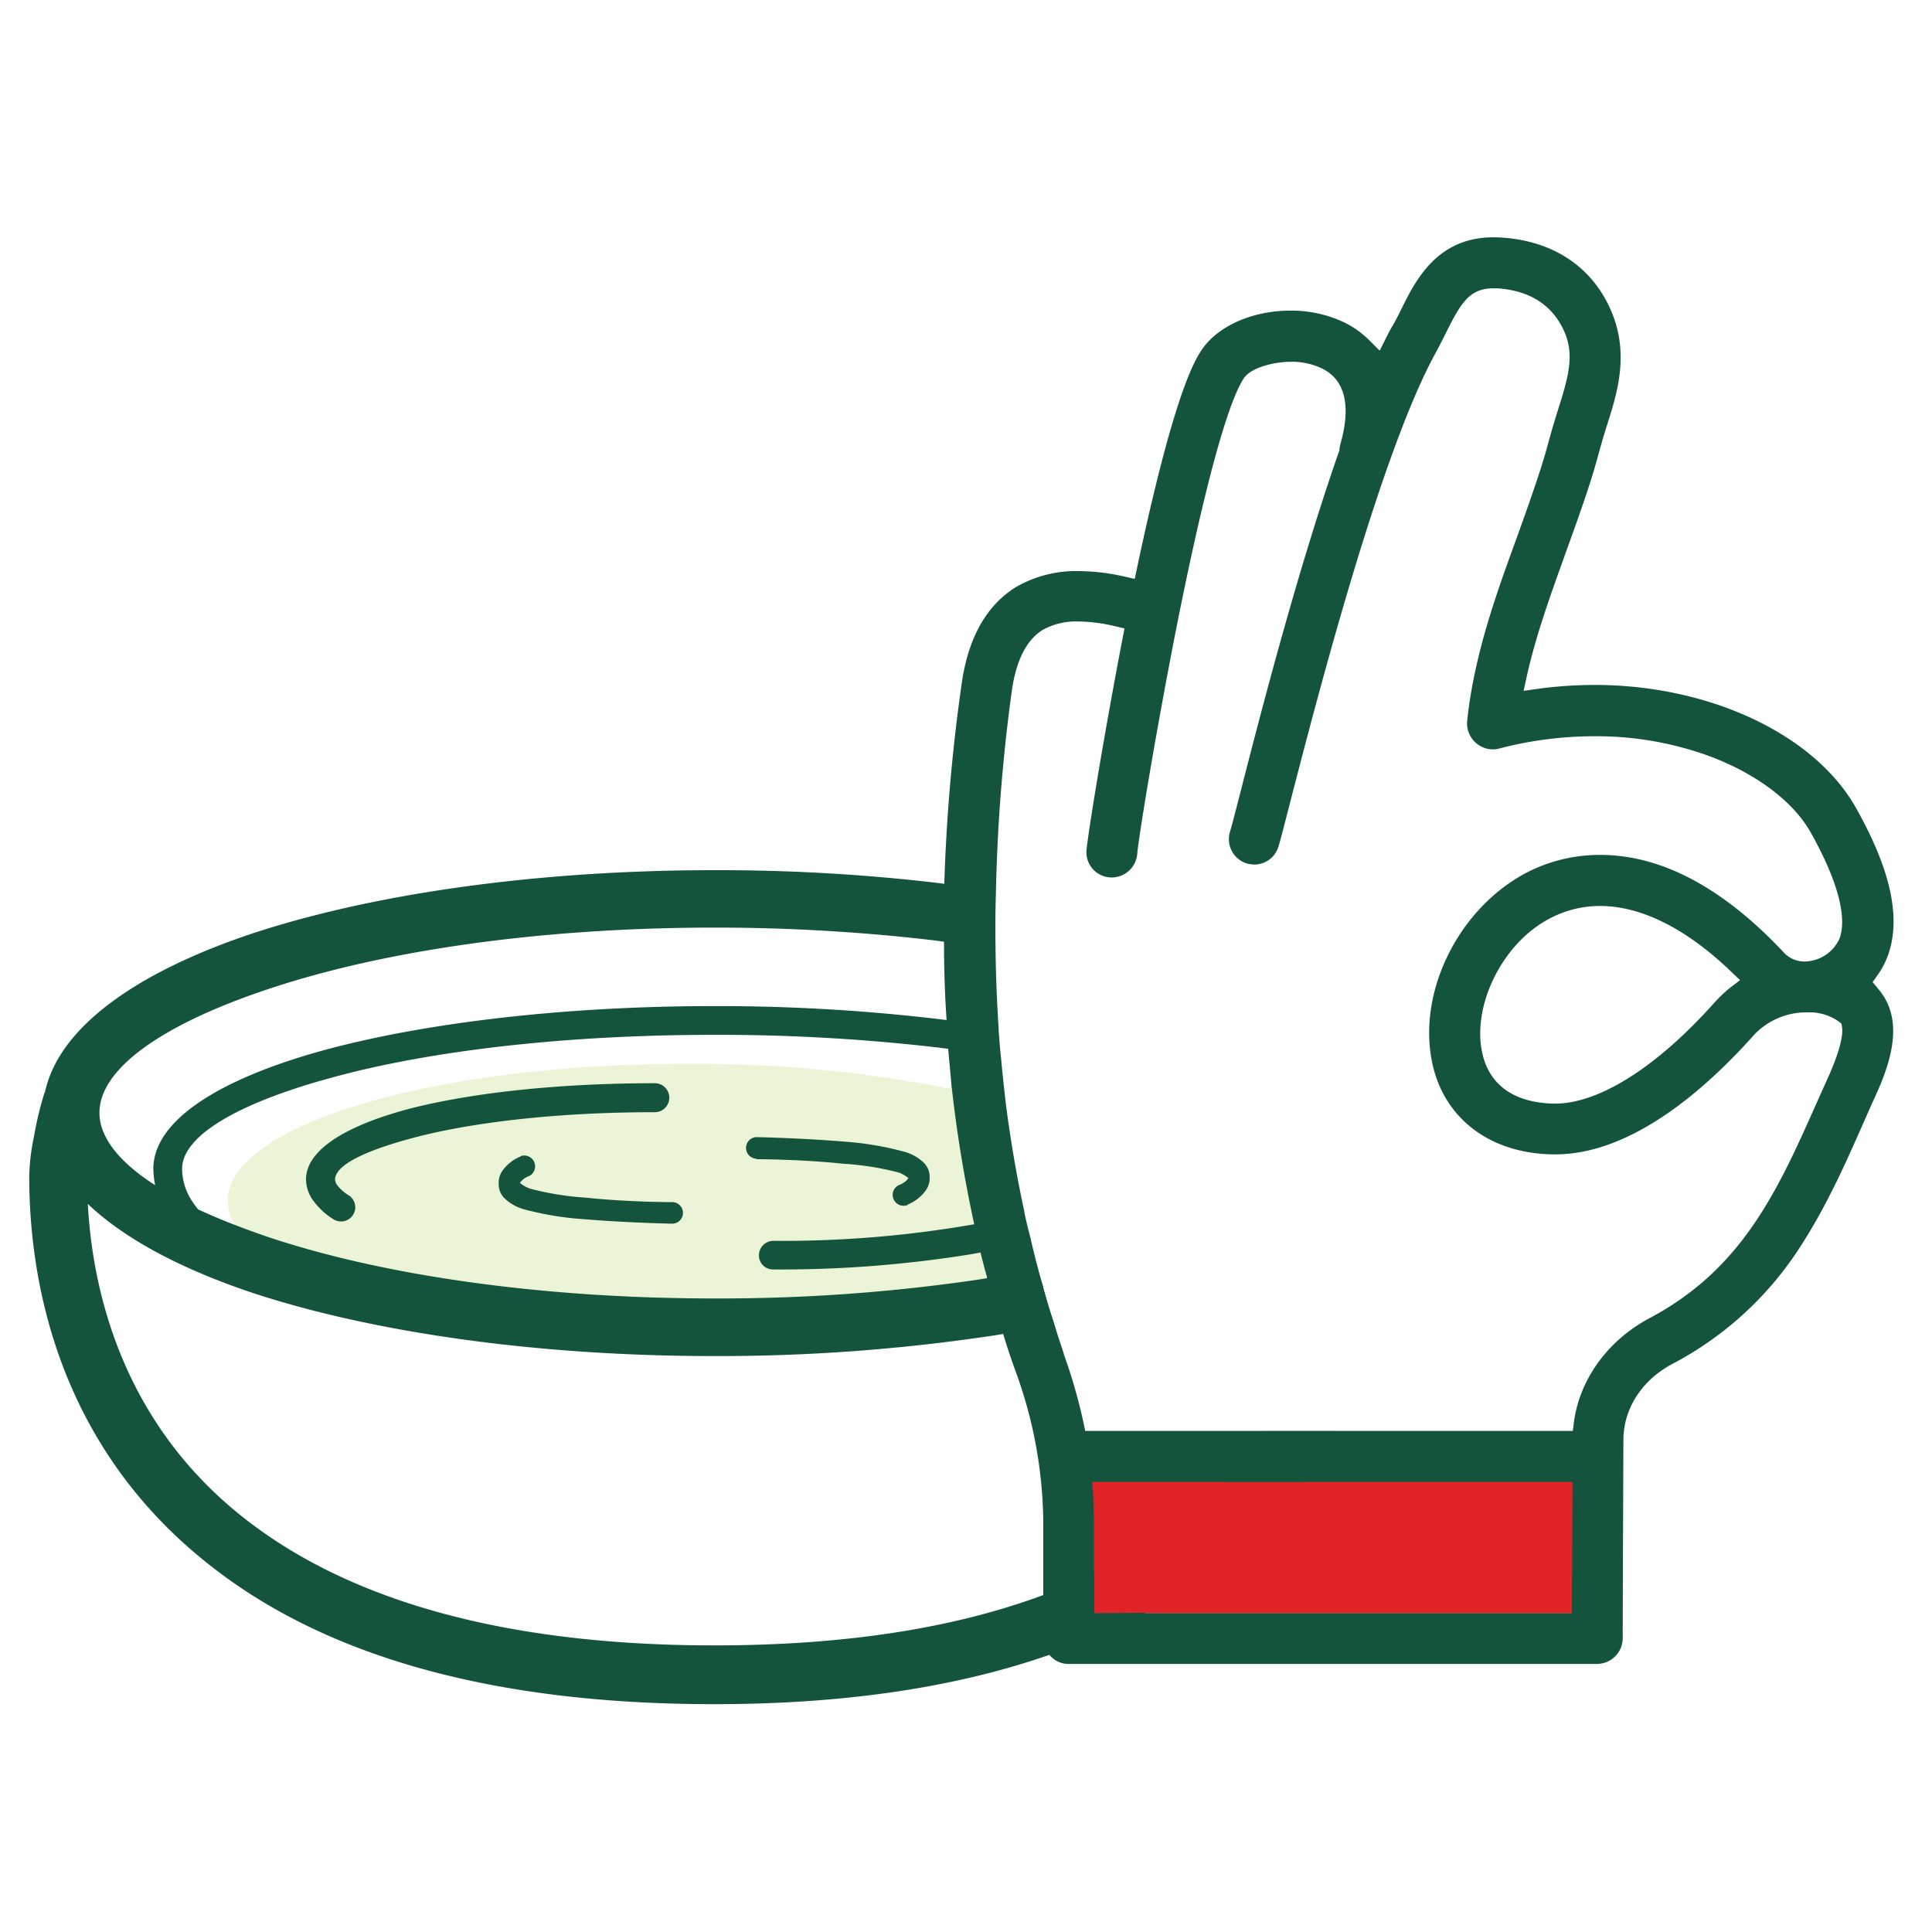 <svg xmlns="http://www.w3.org/2000/svg" id="Layer_1" data-name="Layer 1" viewBox="0 0 400 400"><defs><style>.cls-1{fill:#e02428;}.cls-2{fill:#b6d663;opacity:0.25;}.cls-3{fill:#14543c;}</style></defs><path class="cls-1" d="M326.54,306.2,326.38,334H225.54v-15.3c0-4.94,0-7.33-.1-9.94V306.2Z"></path><path class="cls-1" d="M327,308.84v27.67H226.41V311.12c.11,2.36.11,4.52.1,9V334h98.92l.16-25.12Z"></path><path class="cls-2" d="M215.91,266.45c-3.1,1.14-6.47,2.2-10.14,3.19-.64.18-1.28.34-1.93.51C187.25,274.4,165.66,277,142.1,277c-46.62,0-85.46-10.05-93.39-23.34a9.31,9.31,0,0,1-1.54-5.07c0-15.64,42.51-28.34,94.93-28.34A269.94,269.94,0,0,1,195,225.07l2.06.42c3.91.83,7.58,1.73,11,2.71l.09.77c1,7.4,2.23,14.74,3.78,21.92l0,.14c.4,1.82.84,3.75,1.37,5.71,0,0,0,.07,0,.1.46,2.06.95,4.05,1.5,5.91,0,.05,0,.09,0,.14.27,1.08.58,2.24,1,3.43A.65.65,0,0,0,215.91,266.45Z"></path><path class="cls-3" d="M262.12,296.3a76.76,76.76,0,0,1-8.62,10.53h15.94a88.85,88.85,0,0,0,6.94-10.53ZM226.5,334v-8.15l-.1.05c-3.25,1.54-6.73,3-10.44,4.36l-2,.71c-17.25,6.1-38.91,9.69-66.08,9.69-45.95,0-76.35-10.42-96-25.32-24.52-18.5-32.52-44.57-33.7-66.08,7.49,7.12,18.94,13.29,33.7,18.28,24.52,8.15,58.58,13.22,96,13.22a382.5,382.5,0,0,0,57.86-4.26l2-.33c3.59-.6,7.11-1.24,10.51-2-.89-2.66-1.65-5.19-2.33-7.71a.65.65,0,0,1,0-.13c-.39-1.19-.7-2.35-1-3.43,0-.05,0-.09,0-.14-3.39.67-6.86,1.27-10.44,1.85l-2,.33a368.14,368.14,0,0,1-54.55,3.89c-36.11,0-68.86-4.84-92.35-12.7-2.35-.8-4.63-1.61-6.83-2.49-2.71-1-5.28-2.13-7.71-3.23a18.54,18.54,0,0,1-1.83-2.65A12.25,12.25,0,0,1,37.7,242c0-6.9,11.75-13.66,30.91-18.87,20.26-5.58,48.38-8.88,79.28-8.88a393.21,393.21,0,0,1,46.4,2.64l2,.26c3.73.5,7.3,1,10.75,1.6-.2-1.8-.32-3.58-.47-5.54l0-.49c-3.41-.57-7-1.09-10.65-1.54l-2-.24a389.83,389.83,0,0,0-46-2.64c-31.49,0-60.12,3.52-80.75,9.1C45.33,223.38,31.75,232,31.75,242a19.05,19.05,0,0,0,.37,3.38c-7.34-4.7-11.53-9.84-11.53-15,0-9.25,13.37-18.43,35-25.62,23.49-7.86,56-12.71,92.35-12.71a387.21,387.21,0,0,1,45.52,2.65l2,.27c3.59.49,7.13,1,10.53,1.59-.07-4.35-.05-8.23.08-11.82a2.26,2.26,0,0,1,0-.26c-3.44-.53-7-1.05-10.56-1.5l-2-.25a389.29,389.29,0,0,0-45.6-2.57c-37.22,0-71.28,5-96,13.22-24,8.07-39.72,19.45-42.58,32.67l-.08.07a70.88,70.88,0,0,0-2.2,9.1,45.4,45.4,0,0,0-1,8.22c0,25.48,8,58.22,38.54,81.5,21.58,16.59,54.33,27.89,103.29,27.89,27.17,0,49.34-3.52,67.4-9.54l2-.67a132.24,132.24,0,0,0,15-6.16q2.53-1.23,4.92-2.55Z"></path><path class="cls-3" d="M69,252.41a2.94,2.94,0,0,0,3.35-4.83,9.43,9.43,0,0,1-2.42-2.05,2.5,2.5,0,0,1-.56-1.3c0-3.17,6.89-6.33,18-9.12,12.28-3,29.22-4.84,48.2-4.84a3,3,0,1,0,0-6c-19.35,0-36.85,1.86-49.69,5-14,3.53-22.52,8.74-22.52,14.89a7.51,7.51,0,0,0,1.68,4.65A14.44,14.44,0,0,0,69,252.41Z"></path><path class="cls-3" d="M213.36,256.84c-1.12.32-2.3.65-3.5,1-2.14.52-4.42,1-6.84,1.47l-2,.37a247.28,247.28,0,0,1-40.89,3.15,2.91,2.91,0,0,1-3-2.93,3,3,0,0,1,3-3,229.59,229.59,0,0,0,39.57-3.09l2-.34c2.37-.43,4.63-.9,6.7-1.42,1.25-.32,2.45-.65,3.58-1,.4,1.82.84,3.75,1.37,5.71C213.35,256.77,213.35,256.81,213.36,256.84Z"></path><path class="cls-3" d="M109.72,246.09a6.8,6.8,0,0,1-2-1.12h-.19a.19.19,0,0,0,.19-.19,3.92,3.92,0,0,1,1.86-1.3,2.25,2.25,0,0,0-1.86-4.09h.18a8.47,8.47,0,0,0-3.72,2.79,4.4,4.4,0,0,0-.93,3,4,4,0,0,0,1.3,3,9.49,9.49,0,0,0,4.1,2.24,64.55,64.55,0,0,0,12.28,2c8.93.75,18.24.93,18.24.93a2.23,2.23,0,0,0,0-4.46s-9.12,0-17.87-.93A59.74,59.74,0,0,1,109.72,246.09Z"></path><path class="cls-3" d="M156.62,240s9.12,0,17.86.93A59.74,59.74,0,0,1,186,242.74a6.68,6.68,0,0,1,2,1.11h.19a.19.19,0,0,0-.19.19,4,4,0,0,1-1.86,1.3,2.25,2.25,0,0,0,1.86,4.1h-.19a8.59,8.59,0,0,0,3.73-2.8,4.39,4.39,0,0,0,.93-3,4,4,0,0,0-1.31-3,9.34,9.34,0,0,0-4.09-2.23,64.48,64.48,0,0,0-12.28-2.05c-8.94-.75-18.24-.93-18.24-.93a2.24,2.24,0,0,0,0,4.47Z"></path><path class="cls-3" d="M213.36,256.84s0-.07,0-.1c-.53-2-1-3.89-1.37-5.71l0-.14c-1.55-7.18-2.82-14.52-3.78-21.92l-.09-.77c-.33-2.92-.67-5.93-.93-8.86l-.06-.56c-3.45-.57-7-1.1-10.75-1.6.09,1.21.2,2.42.32,3.63.13,1.37.26,2.73.36,4,0,.22.05.44.08.65a279.83,279.83,0,0,0,4.6,27.92v0c.26,1.37.6,2.79.93,4.15.12.55.25,1.09.37,1.58l0,.12c.42,1.68.85,3.41,1.36,5.17,0,.05,0,.1,0,.15,3.58-.58,7.05-1.18,10.44-1.85C214.31,260.89,213.82,258.9,213.36,256.84ZM206,197c0-.13,0-.26,0-.38-3.4-.57-6.94-1.1-10.53-1.59,0,5.78.18,11,.51,15.88,0,.1,0,.21,0,.31,3.68.45,7.24,1,10.65,1.54C206.24,207.6,206,202.3,206,197Zm7.41,59.85s0-.07,0-.1c-.53-2-1-3.89-1.37-5.71l0-.14c-1.55-7.18-2.82-14.52-3.78-21.92l-.09-.77c-.33-2.92-.67-5.93-.93-8.86l-.06-.56c-3.45-.57-7-1.1-10.75-1.6.09,1.21.2,2.42.32,3.63.13,1.37.26,2.73.36,4,0,.22.05.44.08.65a279.83,279.83,0,0,0,4.6,27.92v0c.26,1.37.6,2.79.93,4.15.12.55.25,1.09.37,1.58l0,.12c.42,1.68.85,3.41,1.36,5.17,0,.05,0,.1,0,.15,3.58-.58,7.05-1.18,10.44-1.85C214.31,260.89,213.82,258.9,213.36,256.84ZM206,197c0-.13,0-.26,0-.38-3.4-.57-6.94-1.1-10.53-1.59,0,5.78.18,11,.51,15.88,0,.1,0,.21,0,.31,3.68.45,7.24,1,10.65,1.54C206.24,207.6,206,202.3,206,197Zm7.41,59.85s0-.07,0-.1c-.53-2-1-3.89-1.37-5.71l0-.14c-1.55-7.18-2.82-14.52-3.78-21.92l-.09-.77c-.33-2.92-.67-5.93-.93-8.86l-.06-.56c-3.45-.57-7-1.1-10.75-1.6.09,1.21.2,2.42.32,3.63.13,1.37.26,2.73.36,4,0,.22.05.44.08.65a279.83,279.83,0,0,0,4.6,27.92v0c.26,1.37.6,2.79.93,4.15.12.55.25,1.09.37,1.58l0,.12c.42,1.68.85,3.41,1.36,5.17,0,.05,0,.1,0,.15,3.58-.58,7.05-1.18,10.44-1.85C214.31,260.89,213.82,258.9,213.36,256.84ZM206,197c0-.13,0-.26,0-.38-3.4-.57-6.94-1.1-10.53-1.59,0,5.78.18,11,.51,15.88,0,.1,0,.21,0,.31,3.68.45,7.24,1,10.65,1.54C206.24,207.6,206,202.3,206,197Zm7.41,59.85s0-.07,0-.1c-.53-2-1-3.89-1.37-5.71l0-.14c-1.55-7.18-2.82-14.52-3.78-21.92l-.09-.77c-.33-2.92-.67-5.93-.93-8.86l-.06-.56c-3.45-.57-7-1.1-10.75-1.6.09,1.21.2,2.42.32,3.63.13,1.37.26,2.73.36,4,0,.22.05.44.08.65a279.83,279.83,0,0,0,4.6,27.92v0c.26,1.37.6,2.79.93,4.15.12.55.25,1.09.37,1.58l0,.12c.42,1.68.85,3.41,1.36,5.17,0,.05,0,.1,0,.15,3.58-.58,7.05-1.18,10.44-1.85C214.31,260.89,213.82,258.9,213.36,256.84ZM206,197c0-.13,0-.26,0-.38-3.4-.57-6.94-1.1-10.53-1.59,0,5.78.18,11,.51,15.88,0,.1,0,.21,0,.31,3.68.45,7.24,1,10.65,1.54C206.24,207.6,206,202.3,206,197Zm182.71,7.52-1-1.18.91-1.29a18.28,18.28,0,0,0,2.05-3.69c3.07-7.78,1-17.95-6.42-31.11-8.56-15.21-30.3-25.44-54.1-25.44a87.66,87.66,0,0,0-11.86.82l-2.84.4.61-2.81c1.82-8.27,4.7-16.31,7.76-24.82l.24-.69c4.88-13.42,5.85-16.9,6.86-20.58.46-1.67.94-3.39,1.78-6.06,2.16-6.78,4.86-15.2.53-24.47-4-8.61-11.9-13.72-22.26-14.41q-.9-.06-1.77-.06c-11.73,0-16.18,9-19.13,15-1.14,2.28-1.47,2.84-1.79,3.38s-.52.87-1.37,2.57l-1.26,2.52-2-2a19.46,19.46,0,0,0-5.93-4.12,25.57,25.57,0,0,0-10.52-2.17c-8,0-15.29,3.27-18.57,8.38-1.39,2.23-5.64,9-13.27,45.16l-.42,2-2-.45a43.69,43.69,0,0,0-9.58-1.16,24.87,24.87,0,0,0-12.94,3.26c-6.21,3.82-10,10.6-11.33,20.16a372.5,372.5,0,0,0-3.58,41.27,1.09,1.09,0,0,1,0,.18c-.12,3.57-.14,7.29-.06,11.72V195c0,5.78.18,11,.51,15.88,0,.1,0,.21,0,.31.09,1.84.23,3.73.36,5.55,0,.14,0,.28,0,.42.09,1.21.2,2.42.32,3.63.13,1.37.26,2.73.36,4,0,.22.05.44.08.65a279.83,279.83,0,0,0,4.6,27.92v0c.26,1.37.6,2.79.93,4.15.12.55.25,1.09.37,1.58l0,.12c.42,1.68.85,3.41,1.36,5.17,0,.05,0,.1,0,.15.5,2,.9,3.51,1.34,5v0c.47,1.68,1,3.3,1.51,5l.38,1.24c0,.08.05.16.07.24.75,2.49,1.58,5,2.54,7.66A93,93,0,0,1,216,315v24.23a4.72,4.72,0,0,0,.92,2.91l.07.11a3.32,3.32,0,0,0,.32.42,5.06,5.06,0,0,0,4,1.83H330.7a5.36,5.36,0,0,0,5.27-5.27c0-8.5.14-40.94.14-41.29.09-6.45,3.92-12.29,10.24-15.61a70.19,70.19,0,0,0,26.93-25.08c5.23-8.22,9.05-16.88,13.09-26.06.65-1.47,1.3-2.95,2-4.45,2.54-5.63,5.12-12.86,2.48-18.88A12.52,12.52,0,0,0,388.66,204.51ZM325.58,308.84,325.42,334H226.5V320.11c0-4.47,0-6.63-.1-9,0-.68-.07-1.38-.12-2.15l-.15-2.14h99.45Zm53.19-86.4-2.25,5c-8.38,18.9-15.62,35.23-35.11,45.53-8.58,4.6-14.39,12.65-15.56,21.55l-.22,1.74H224.68l-.33-1.59a110.33,110.33,0,0,0-4.12-14.35l0-.11c-.64-1.95-1.31-3.95-1.88-5.87l-.07-.22c-.89-2.66-1.65-5.19-2.33-7.71a.65.65,0,0,1,0-.13c-.39-1.19-.7-2.35-1-3.43,0-.05,0-.09,0-.14-.55-1.86-1-3.85-1.5-5.91,0,0,0-.07,0-.1-.53-2-1-3.89-1.37-5.71l0-.14c-1.55-7.18-2.82-14.52-3.78-21.92l-.09-.77c-.33-2.92-.67-5.93-.93-8.86l-.06-.56c-.2-1.8-.32-3.58-.47-5.54l0-.49c-.34-5.15-.56-10.45-.63-15.76,0-.13,0-.26,0-.38-.07-4.35-.05-8.23.08-11.82a2.26,2.26,0,0,1,0-.26A360,360,0,0,1,209.49,143c.89-6.24,3-10.47,6.39-12.59a14.28,14.28,0,0,1,7.39-1.74,34.39,34.39,0,0,1,7.67,1l1.88.44-.37,1.89c-4.12,21.36-7.52,42.59-7.52,44.4a5.21,5.21,0,0,0,5.26,5.27,5.32,5.32,0,0,0,5.28-5.1c.44-4.32,4-26,8.47-48.5v0l0-.12c.05-.19.28-1.31.55-2.59,2-9.77,8.15-39.49,13-47,1.38-2.17,6.08-3.46,9.83-3.46a14.23,14.23,0,0,1,6,1.22c5.07,2.18,6.53,7.63,4.19,15.84-.07.23-.13.6-.19.92l0,.34-.06.16c-8.72,24.92-16.59,55.61-20.37,70.36-1.11,4.32-1.84,7.18-2.22,8.41a5.28,5.28,0,0,0,3.44,6.61,5.77,5.77,0,0,0,1.59.23,5.21,5.21,0,0,0,5-3.75c.36-1.17,1.18-4.33,2.3-8.7,5.67-21.95,18.94-73.35,30.52-94,.63-1.19,1.26-2.44,1.82-3.57l.07-.14c3-6,4.8-9.13,9.74-9.13l1,0c6.48.49,11,3.32,13.49,8.44s1.12,9.77-1.09,16.77c-.9,2.86-1.39,4.6-1.86,6.29-1,3.73-1.92,6.94-6.61,20-4.18,11.44-8.91,24.4-10.32,38.11a5.38,5.38,0,0,0,5.3,5.84,5.23,5.23,0,0,0,1.31-.17,78.45,78.45,0,0,1,19.74-2.55,68.59,68.59,0,0,1,21.24,3.24c10.87,3.47,19.69,9.75,23.6,16.79,7.48,13.37,6.86,19.53,5.84,22a8.09,8.09,0,0,1-7.14,4.61,5.78,5.78,0,0,1-4.25-1.78C356.8,183.82,344,177,331.31,177a33,33,0,0,0-15.59,3.85c-14.14,7.66-22.51,25.17-19.05,39.85C299.35,232,309,239,322,239c15.77,0,31.05-13.41,41.09-24.66a14.82,14.82,0,0,1,11.07-4.74,10.6,10.6,0,0,1,6.51,1.87l.59.48.12.75C381.64,214.5,380.76,217.86,378.77,222.44Zm-18.51-19.51-1.85,1.41a27.31,27.31,0,0,0-3.24,3c-11.93,13.44-24,21.15-33.21,21.15h-.43c-10.13-.31-13.52-5.72-14.58-10.19-1.56-6.48.69-14.81,5.74-21.22,4.83-6.13,11.43-9.51,18.6-9.51,8.54,0,18,4.76,27.3,13.77ZM206,197c0-.13,0-.26,0-.38-3.4-.57-6.94-1.1-10.53-1.59,0,5.78.18,11,.51,15.88,0,.1,0,.21,0,.31,3.68.45,7.24,1,10.65,1.54C206.24,207.6,206,202.3,206,197Zm7.41,59.85s0-.07,0-.1c-.53-2-1-3.89-1.37-5.71l0-.14c-1.55-7.18-2.82-14.52-3.78-21.92l-.09-.77c-.33-2.92-.67-5.93-.93-8.86l-.06-.56c-3.45-.57-7-1.1-10.75-1.6.09,1.21.2,2.42.32,3.63.13,1.37.26,2.73.36,4,0,.22.05.44.08.65a279.83,279.83,0,0,0,4.6,27.92v0c.26,1.37.6,2.79.93,4.15.12.55.25,1.09.37,1.58l0,.12c.42,1.68.85,3.41,1.36,5.17,0,.05,0,.1,0,.15,3.58-.58,7.05-1.18,10.44-1.85C214.31,260.89,213.82,258.9,213.36,256.84ZM206,197c0-.13,0-.26,0-.38-3.4-.57-6.94-1.1-10.53-1.59,0,5.78.18,11,.51,15.88,0,.1,0,.21,0,.31,3.68.45,7.24,1,10.65,1.54C206.24,207.6,206,202.3,206,197Zm7.41,59.85s0-.07,0-.1c-.53-2-1-3.89-1.37-5.71l0-.14c-1.55-7.18-2.82-14.52-3.78-21.92l-.09-.77c-.33-2.92-.67-5.93-.93-8.86l-.06-.56c-3.45-.57-7-1.1-10.75-1.6.09,1.21.2,2.42.32,3.63.13,1.37.26,2.73.36,4,0,.22.05.44.08.65a279.83,279.83,0,0,0,4.6,27.92v0c.26,1.37.6,2.79.93,4.15.12.55.25,1.09.37,1.58l0,.12c.42,1.68.85,3.41,1.36,5.17,0,.05,0,.1,0,.15,3.58-.58,7.05-1.18,10.44-1.85C214.31,260.89,213.82,258.9,213.36,256.84ZM206,197c0-.13,0-.26,0-.38-3.4-.57-6.94-1.1-10.53-1.59,0,5.78.18,11,.51,15.88,0,.1,0,.21,0,.31,3.68.45,7.24,1,10.65,1.54C206.24,207.6,206,202.3,206,197Zm7.41,59.85s0-.07,0-.1c-.53-2-1-3.89-1.37-5.71l0-.14c-1.55-7.18-2.82-14.52-3.78-21.92l-.09-.77c-.33-2.92-.67-5.93-.93-8.86l-.06-.56c-3.45-.57-7-1.1-10.75-1.6.09,1.21.2,2.42.32,3.63.13,1.37.26,2.73.36,4,0,.22.05.44.08.65a279.83,279.83,0,0,0,4.6,27.92v0c.26,1.37.6,2.79.93,4.15.12.55.25,1.09.37,1.58l0,.12c.42,1.68.85,3.41,1.36,5.17,0,.05,0,.1,0,.15,3.58-.58,7.05-1.18,10.44-1.85C214.31,260.89,213.82,258.9,213.36,256.84Z"></path></svg>